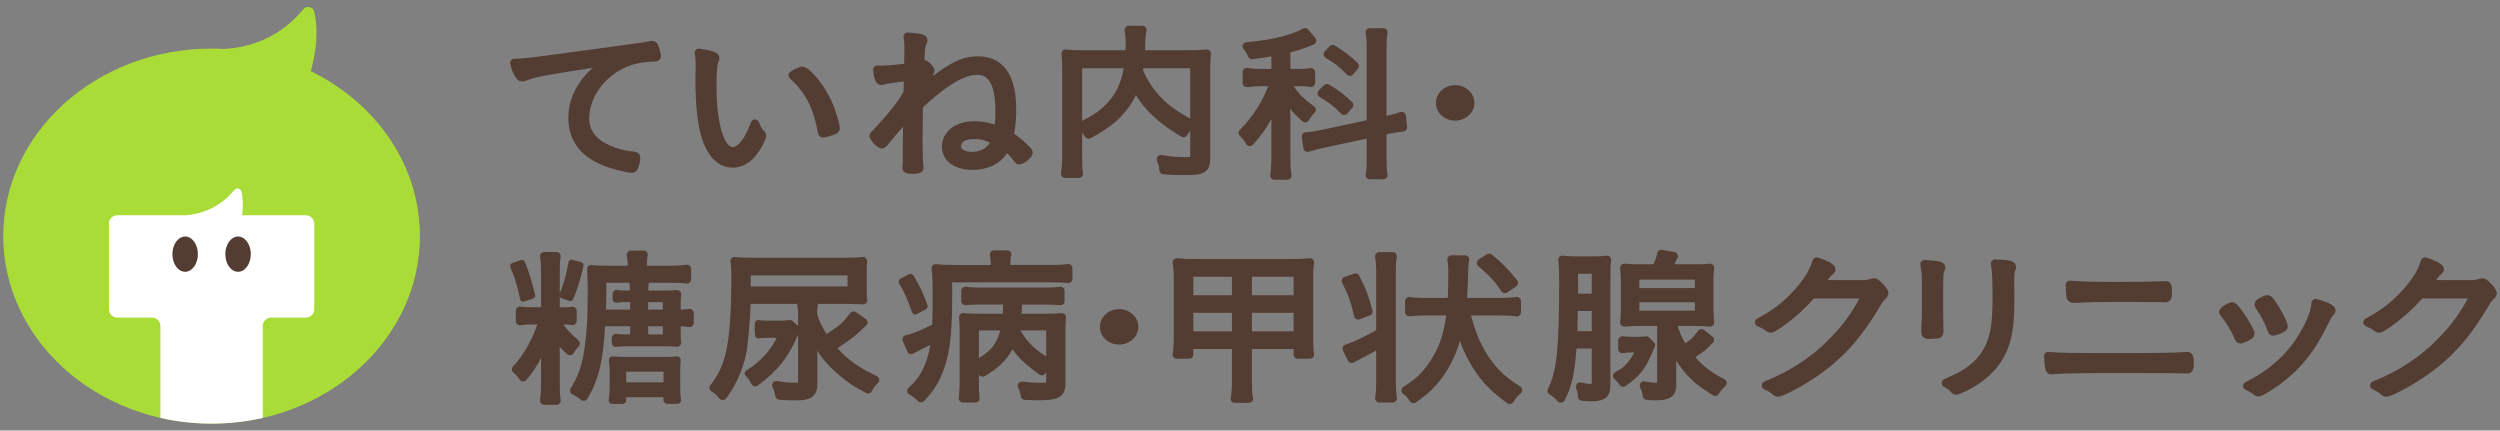 <?xml version="1.0" encoding="utf-8"?>
<!-- Generator: Adobe Illustrator 16.0.4, SVG Export Plug-In . SVG Version: 6.00 Build 0)  -->
<!DOCTYPE svg PUBLIC "-//W3C//DTD SVG 1.1//EN" "http://www.w3.org/Graphics/SVG/1.1/DTD/svg11.dtd">
<svg version="1.1" id="レイヤー_1" xmlns="http://www.w3.org/2000/svg" xmlns:xlink="http://www.w3.org/1999/xlink" x="0px"
	 y="0px" width="360px" height="62px" viewBox="0 0 360 62" enable-background="new 0 0 360 62" xml:space="preserve">
<rect x="0" y="0" width="360" height="62" fill="#808080" stroke="none"/>
<g>
	<g>
		<g>
			<g>
				<path fill="#533C32" d="M93.854,5.886c-0.076,0-0.195,0-0.323,0.038c-0.665,0.156-1.085,0.223-2.816,0.441l-10.407,1.42
					c-4.409,0.596-4.896,0.639-6.265,0.688c-0.182,0.006-0.35,0.092-0.463,0.235c-0.11,0.144-0.148,0.329-0.107,0.508
					c0.171,0.729,0.402,1.319,0.745,1.876c0.215,0.335,0.457,0.631,1.009,0.631c0.213,0,0.436-0.052,0.681-0.165
					c1.038-0.432,2.241-0.68,9.477-1.802c-0.352,0.295-0.674,0.608-1.024,0.982c-1.675,1.891-2.52,3.98-2.52,6.213
					c0,3.505,1.974,5.92,5.872,7.188c0.917,0.299,2.674,0.744,3.244,0.744c0.406,0,0.705-0.191,0.899-0.598
					c0.187-0.415,0.341-1.141,0.341-1.573c0-0.372-0.208-0.79-0.812-0.868c-1.151-0.112-1.77-0.242-2.763-0.586
					c-2.54-0.87-3.777-2.259-3.777-4.238c0-2.822,2.026-5.777,4.935-7.185c1.238-0.612,2.666-0.933,4.236-0.959
					c0.376,0,1.159,0,1.159-0.844c0-0.352-0.292-1.319-0.47-1.69C94.504,6.047,94.203,5.886,93.854,5.886z"/>
				<g>
					<path fill="#533C32" d="M109.277,17.593c-0.087-0.239-0.313-0.397-0.57-0.397h-0.004c-0.257,0.004-0.484,0.167-0.568,0.405
						c-0.862,2.473-1.937,3.58-2.613,3.58c-1.136,0-2.347-3.07-2.347-8.759c0-1.926,0.099-3.132,0.282-3.555
						c0.094-0.194,0.141-0.29,0.141-0.478c0-0.89-1.032-1.098-2.858-1.381c-0.192-0.037-0.397,0.033-0.535,0.179
						c-0.136,0.144-0.196,0.345-0.157,0.541c0.093,0.445,0.124,0.832,0.124,1.542v0.57c-0.025,0.815-0.025,1.485-0.025,1.987
						c0,3.307,0.325,6.176,0.92,8.084c1.141,3.504,3.052,4.233,4.457,4.233c1.674,0,3.194-1.131,4.283-3.206
						c0.361-0.733,0.513-1.088,0.513-1.403c0-0.323-0.152-0.517-0.347-0.723C109.715,18.561,109.492,18.177,109.277,17.593z"/>
					<path fill="#533C32" d="M118.867,12.934c-0.658-1.093-2.347-3.348-3.335-3.348c-0.547,0-1.688,0.729-1.698,0.739
						c-0.158,0.098-0.258,0.266-0.276,0.451c-0.019,0.186,0.049,0.372,0.185,0.497c2.338,2.22,3.356,4.196,4.044,7.872
						c0.11,0.489,0.47,0.662,0.777,0.662c0.346,0,1.375-0.33,1.668-0.454c0.177-0.077,0.704-0.314,0.704-0.909
						c0-0.082,0-0.336-0.287-1.322C120.218,15.518,119.667,14.221,118.867,12.934z"/>
				</g>
				<path fill="#533C32" d="M148.225,21.12c-0.026-0.021-0.049-0.034-0.071-0.054c-0.036-0.035-0.09-0.094-0.198-0.204
					c-0.668-0.673-1.236-1.144-1.923-1.598c0.223-1.3,0.308-2.318,0.308-3.526c0-6.301-3.009-7.625-5.535-7.625
					c-1.869,0-3.382,0.607-5.774,2.318c-0.162,0.112-0.329,0.233-0.493,0.362c-0.293,0.229-0.22-0.018-0.137-0.11
					c0.09-0.112,0.158-0.23,0.147-0.358c0.103-0.455-0.225-0.802-0.589-1.185c-0.255-0.249-0.483-0.446-0.842-0.494
					c0.077-1.861,0.1-1.915,0.329-2.385c0.065-0.149,0.117-0.276,0.117-0.456c0-0.328-0.208-0.724-0.771-0.854
					c-0.542-0.134-1.149-0.22-2.038-0.278c-0.184-0.002-0.369,0.062-0.493,0.204c-0.124,0.14-0.178,0.327-0.143,0.512
					c0.103,0.574,0.121,1.167,0.121,1.887l-0.041,1.901c-1.639,0.204-2.456,0.266-3.409,0.266h-0.449
					c-0.173,0-0.335,0.068-0.45,0.198c-0.117,0.124-0.172,0.296-0.154,0.466c0.072,0.748,0.206,2.139,1.182,2.139
					c0.128,0,0.358-0.035,0.517-0.096c0.376-0.112,0.524-0.156,2.708-0.419l-0.033,1.514c-0.715,1.209-1.739,2.573-2.827,3.771
					c-0.995,1.113-0.995,1.113-1.281,1.42c-0.131,0.158-0.263,0.303-0.301,0.336c-0.198,0.157-0.498,0.394-0.498,0.812
					c0,0.586,1.17,1.791,1.744,1.791c0.44,0,0.756-0.337,0.994-0.649c0.872-1.066,1.462-1.772,2.1-2.485
					c-0.012,1.49-0.015,1.783-0.041,3.146c0,1.431,0,2.293-0.043,2.55c-0.004,0.037-0.008,0.188-0.008,0.224
					c0,0.867,1.015,0.867,1.399,0.867c0.57,0,1.637,0,1.637-0.867c0-0.04-0.011-0.187-0.017-0.224
					c-0.053-0.27-0.119-2.19-0.119-4.259c0-0.195,0.01-0.622,0.019-1.274l0.029-2.944c0.94-0.888,1.995-1.785,3.073-2.589
					c2.025-1.465,3.447-2.093,4.758-2.093c0.643,0,2.605,0,2.605,5.128c0,0.823-0.023,1.489-0.081,2.043
					c-1.031-0.35-1.92-0.49-2.973-0.49c-2.732,0-4.638,1.509-4.638,3.669c0,2.024,1.74,3.33,4.426,3.33c1.844,0,3.37-0.6,4.418-1.73
					c0.217-0.226,0.37-0.43,0.515-0.674c0.316,0.289,0.566,0.559,0.799,0.858c0.447,0.589,0.579,0.765,1.013,0.765
					c0.564,0,1.898-0.991,1.898-1.675C148.711,21.597,148.474,21.345,148.225,21.12z M140.281,20.023
					c0.855,0,1.527,0.146,2.257,0.515c-0.062,0.103-0.131,0.202-0.185,0.272c-0.521,0.691-1.343,1.056-2.388,1.056
					c-0.73,0-1.578-0.21-1.578-0.789C138.386,20.128,139.71,20.023,140.281,20.023z"/>
				<path fill="#533C32" d="M173.704,7.126c-0.884,0.094-1.559,0.11-2.49,0.11h-6.323c0.002-0.152,0.009-0.332,0.013-0.562
					l0.016-0.706c0.026-0.733,0.07-1.049,0.169-1.53c0.041-0.182-0.003-0.369-0.121-0.511c-0.115-0.142-0.288-0.221-0.471-0.221
					h-1.951c-0.182,0-0.354,0.079-0.469,0.219c-0.118,0.138-0.16,0.324-0.127,0.504c0.1,0.518,0.148,1,0.148,1.52
					c0,0.649,0,0.861-0.021,1.288h-6.118c-0.876,0-1.589-0.017-2.435-0.11c-0.2-0.024-0.373,0.042-0.5,0.173
					c-0.133,0.132-0.194,0.32-0.172,0.506c0.072,0.569,0.101,1.106,0.101,1.983v12.688c0,1.007-0.049,1.714-0.173,2.434
					c-0.035,0.175,0.017,0.354,0.132,0.493c0.117,0.14,0.288,0.217,0.463,0.217h1.979c0.175,0,0.351-0.077,0.463-0.219
					c0.118-0.142,0.166-0.325,0.133-0.5c-0.092-0.491-0.122-1.096-0.122-2.405v-3.336c0.175,0.175,0.31,0.343,0.435,0.539
					c0.174,0.271,0.528,0.361,0.803,0.202c2.757-1.516,4.188-2.688,5.471-4.464c0.419-0.576,0.748-1.133,1.025-1.742
					c1.37,2.249,3.529,4.218,6.555,5.986c0.145,0.082,0.305,0.105,0.463,0.062c0.156-0.044,0.289-0.144,0.37-0.282
					c0.138-0.239,0.279-0.447,0.446-0.642l-0.004,3.777c-0.124,0.014-0.35,0.029-0.755,0.029c-1.142,0-2.172-0.091-3.351-0.299
					c-0.211-0.035-0.432,0.044-0.572,0.211c-0.143,0.175-0.18,0.402-0.099,0.607c0.222,0.571,0.283,0.798,0.33,1.392
					c0.023,0.299,0.262,0.534,0.561,0.561c1.238,0.101,1.989,0.119,2.944,0.119c2.369,0,3.824-0.111,3.824-2.315V9.741
					c0-0.87,0.025-1.36,0.099-1.937c0.025-0.186-0.038-0.369-0.168-0.506C174.076,7.168,173.891,7.103,173.704,7.126z
					 M171.397,9.827v7.244c-1.91-1.012-3.323-2.054-4.418-3.251c-1.066-1.199-1.778-2.312-2.377-3.688
					c0.02-0.109,0.039-0.194,0.051-0.305H171.397z M155.829,9.827h5.982c-0.362,2.091-1.037,3.538-2.248,4.892
					c-0.963,1.069-1.875,1.735-3.734,2.688V9.827z"/>
				<g>
					<path fill="#533C32" d="M202.156,16.197c-0.162-0.103-0.357-0.117-0.531-0.056c-0.545,0.208-1.115,0.357-1.973,0.548V7.038
						c0-0.949,0.041-1.565,0.15-2.279c0.027-0.172-0.023-0.35-0.135-0.488c-0.117-0.134-0.289-0.211-0.467-0.211h-1.949
						c-0.184,0-0.355,0.084-0.469,0.226c-0.117,0.139-0.164,0.327-0.125,0.504c0.111,0.564,0.146,1.031,0.146,2.273v10.249
						l-6.482,1.391c-0.941,0.203-1.732,0.323-2.287,0.344c-0.176,0.007-0.338,0.087-0.445,0.219
						c-0.113,0.133-0.16,0.308-0.135,0.479l0.238,1.61c0.025,0.177,0.129,0.336,0.279,0.429c0.156,0.092,0.338,0.115,0.51,0.062
						c0.523-0.173,1.301-0.375,2.309-0.6l6.014-1.29v2.737c0,1.339-0.035,1.872-0.145,2.379c-0.045,0.179,0.004,0.369,0.119,0.51
						c0.117,0.143,0.289,0.229,0.473,0.229h1.949c0.18,0,0.35-0.08,0.467-0.217c0.115-0.133,0.164-0.316,0.133-0.495
						c-0.102-0.591-0.148-1.342-0.148-2.362v-3.393l0.105-0.022c0.904-0.203,1.596-0.32,2.324-0.391
						c0.16-0.016,0.309-0.093,0.408-0.22c0.107-0.129,0.156-0.289,0.135-0.451l-0.184-1.615
						C202.422,16.458,202.314,16.294,202.156,16.197z"/>
					<g>
						<path fill="#533C32" d="M191.393,12.181c-0.24-0.146-0.564-0.108-0.766,0.093l-0.721,0.73
							c-0.131,0.135-0.199,0.33-0.174,0.516c0.025,0.188,0.137,0.358,0.303,0.455c1.406,0.821,2.012,1.291,3.086,2.389
							c0.111,0.116,0.273,0.186,0.441,0.186h0.018h0.002c0.176-0.01,0.34-0.087,0.449-0.217l0.688-0.799
							c0.213-0.241,0.199-0.617-0.035-0.846C193.617,13.646,192.945,13.133,191.393,12.181z"/>
						<path fill="#533C32" d="M195.5,9.08c-0.953-0.957-1.842-1.641-3.275-2.521c-0.238-0.147-0.568-0.104-0.766,0.102l-0.684,0.729
							c-0.131,0.138-0.188,0.322-0.162,0.508s0.133,0.346,0.297,0.438c1.305,0.763,2.064,1.365,3.016,2.394
							c0.115,0.126,0.279,0.199,0.453,0.199h0.008h0.004c0.174-0.005,0.34-0.083,0.451-0.216l0.689-0.809
							C195.738,9.659,195.723,9.303,195.5,9.08z"/>
					</g>
					<path fill="#533C32" d="M187.543,17.473c0.137,0.12,0.32,0.175,0.5,0.15c0.178-0.03,0.338-0.134,0.432-0.292
						c0.35-0.579,0.479-0.756,0.83-1.119c0.127-0.125,0.191-0.308,0.176-0.48c-0.021-0.181-0.111-0.341-0.26-0.443
						c-1.385-0.954-2.254-1.795-2.928-2.875h0.682c0.65,0,1.18,0.018,1.686,0.108c0.174,0.035,0.359-0.013,0.496-0.133
						c0.135-0.114,0.221-0.285,0.221-0.462v-1.521c0-0.18-0.086-0.349-0.221-0.466c-0.137-0.114-0.322-0.163-0.496-0.13
						c-0.467,0.082-0.846,0.108-1.686,0.108h-1.154V7.535c1.178-0.295,1.922-0.549,3.33-1.117c0.186-0.075,0.316-0.226,0.367-0.416
						c0.049-0.189,0-0.387-0.123-0.54l-1.002-1.206c-0.193-0.238-0.535-0.287-0.793-0.126c-0.213,0.136-0.562,0.328-1.051,0.49
						c-1.994,0.761-3.906,1.158-7.063,1.46c-0.222,0.021-0.414,0.159-0.501,0.362c-0.085,0.205-0.056,0.442,0.083,0.617
						c0.362,0.46,0.447,0.609,0.658,1.1c0.109,0.247,0.37,0.378,0.634,0.359c1.194-0.153,1.825-0.242,2.719-0.401v1.801h-1.24
						c-0.94,0-1.535-0.022-2.189-0.133c-0.17-0.029-0.356,0.016-0.496,0.133c-0.138,0.117-0.214,0.285-0.214,0.466v1.563
						c0,0.177,0.071,0.347,0.21,0.462c0.132,0.112,0.305,0.161,0.482,0.142c0.646-0.095,1.33-0.138,2.15-0.138h0.836
						c-0.836,2.239-2.378,4.632-4.077,6.283c-0.118,0.111-0.184,0.27-0.184,0.432c0,0.161,0.066,0.318,0.179,0.434
						c0.44,0.442,0.591,0.64,0.906,1.179c0.096,0.169,0.267,0.281,0.459,0.302c0.181,0.018,0.384-0.052,0.512-0.195
						c1.104-1.2,1.964-2.398,2.665-3.716c0,0.079,0,0.151,0,0.221v5.266c0,0.972-0.049,1.771-0.158,2.577
						c-0.021,0.172,0.029,0.348,0.146,0.479c0.115,0.133,0.283,0.209,0.457,0.209h1.846c0.178,0,0.346-0.08,0.463-0.217
						c0.115-0.133,0.164-0.313,0.139-0.491c-0.129-0.785-0.15-1.427-0.15-2.557v-5.715l-0.045-1.238
						C186.227,16.232,186.768,16.773,187.543,17.473z"/>
				</g>
			</g>
			<path fill="#533C32" d="M209.541,12.265c-1.527,0-2.764,1.143-2.764,2.551s1.236,2.554,2.764,2.554
				c1.529,0,2.77-1.146,2.77-2.554S211.07,12.265,209.541,12.265z"/>
		</g>
		<g>
			<path fill="#533C32" d="M161.153,44.514c-1.524,0-2.767,1.143-2.767,2.551s1.243,2.553,2.767,2.553
				c1.526,0,2.768-1.145,2.768-2.553S162.679,44.514,161.153,44.514z"/>
			<g>
				<path fill="#533C32" d="M269.844,40.078c-0.166,0-0.416,0.034-0.576,0.107c-0.291,0.104-0.52,0.155-1.35,0.155
					c-2.125,0-3.713,0-4.729-0.009c0.377-0.53,0.441-0.585,0.645-0.752c0.166-0.129,0.475-0.368,0.475-0.793
					c0-0.457-0.307-0.985-2.533-1.69c-0.156-0.054-0.322-0.037-0.465,0.042c-0.143,0.074-0.252,0.204-0.301,0.36
					c-0.359,1.188-0.867,2.107-1.863,3.376c-1.725,2.152-3.498,3.606-6.111,5.014c-0.205,0.109-0.334,0.33-0.32,0.564
					c0.012,0.237,0.154,0.444,0.373,0.531c0.584,0.241,0.928,0.428,1.221,0.67c0.18,0.129,0.383,0.256,0.699,0.256
					c0.275,0,0.604-0.092,2.268-1.311c1.535-1.164,2.885-2.417,3.914-3.621h6.561c-0.854,1.685-2.146,3.518-3.576,5.053
					c-2.828,3.081-6.039,5.282-10.104,6.91c-0.227,0.09-0.379,0.311-0.381,0.557c-0.006,0.246,0.143,0.469,0.365,0.566
					c0.584,0.252,0.881,0.434,1.229,0.771c0.223,0.199,0.477,0.296,0.752,0.296c0.688,0,3.203-1.413,4.244-2.061
					c4.562-2.822,7.533-5.972,10.588-11.229c0.207-0.35,0.332-0.502,0.566-0.734c0.26-0.231,0.49-0.479,0.49-0.927
					c0-0.364-0.328-0.864-0.961-1.469C270.6,40.341,270.309,40.078,269.844,40.078z"/>
				<g>
					<path fill="#533C32" d="M287.322,37.354c-0.188,0.004-0.359,0.069-0.475,0.204c-0.125,0.136-0.178,0.319-0.15,0.499
						c0.158,0.968,0.23,2.346,0.23,4.34c0,2.267-0.057,3.205-0.176,4.24c-0.322,2.684-1.365,4.612-3.273,6.066
						c-0.898,0.689-1.682,1.113-3.506,1.887c-0.217,0.096-0.361,0.305-0.369,0.539c-0.01,0.24,0.125,0.457,0.334,0.566
						c0.395,0.198,0.611,0.351,0.818,0.57c0.344,0.385,0.498,0.561,0.957,0.561c0.217,0,0.465-0.074,1.455-0.541
						c2.805-1.371,4.82-3.373,5.828-5.781c0.822-1.953,1.072-3.744,1.072-7.66v-1.197c-0.023-0.455-0.023-0.801-0.023-1.031
						c0-1.088,0.068-1.468,0.105-1.557c0.129-0.231,0.154-0.378,0.154-0.553C290.305,37.461,289.182,37.42,287.322,37.354z"/>
					<path fill="#533C32" d="M279.869,47.707c0-0.112,0-0.305-0.027-0.477l-0.006-0.645c-0.01-0.53-0.018-1.25-0.018-1.704v-3.863
						c0-0.976,0.025-1.682,0.131-1.909c0.092-0.168,0.182-0.35,0.182-0.582c0-0.92-1.18-0.984-2.969-1.079
						c-0.182-0.007-0.367,0.066-0.494,0.207c-0.121,0.143-0.172,0.331-0.137,0.517c0.176,0.899,0.229,1.572,0.229,2.988v3.676
						c0,0.44-0.027,1.307-0.078,2.122c-0.029,0.472-0.025,0.646-0.025,0.769c0,0.437,0.098,1.023,1,1.084h0.26
						c0.02,0,0.035,0,0.053,0c0.295-0.025,0.6-0.048,0.947-0.05C279.521,48.711,279.869,48.328,279.869,47.707z"/>
				</g>
				<g>
					<path fill="#533C32" d="M298.566,43.617h0.133c0.021,0,0.123-0.003,0.141-0.009c0.135-0.012,0.406,0.006,0.943-0.038
						c1.516-0.068,2.664-0.093,6.082-0.093c1.863,0,2.475,0,4.271,0.024h0.736c0.145,0,0.264,0.003,0.355,0.013l0.568,0.008
						c0.977,0,0.977-0.924,0.977-1.532c0-0.601,0-1.51-0.924-1.51c-0.211,0.023-0.184,0-0.432,0.024
						c-0.732,0.048-3.477,0.095-6.396,0.095c-3.646,0-5.324-0.047-6.9-0.188c-0.166-0.012-0.338,0.045-0.467,0.156
						c-0.123,0.115-0.195,0.277-0.195,0.45c0,0.742,0.055,1.46,0.158,1.917C297.76,43.369,298.1,43.617,298.566,43.617z"/>
					<path fill="#533C32" d="M314.957,50.681c-0.209,0.013-0.201,0-0.584,0.025c-0.885,0.081-4.094,0.138-8.375,0.138
						c-7.816,0-9.154-0.021-10.992-0.163c-0.18-0.015-0.346,0.047-0.471,0.167c-0.125,0.121-0.191,0.289-0.184,0.467
						c0.072,1.619,0.119,2.592,1.082,2.592c0.131,0,0.232-0.006,0.326-0.028c1.188-0.11,3.947-0.159,9.475-0.159
						c5.783,0,8.57,0.027,9.199,0.044c0.219,0.024,0.377,0.024,0.473,0.024c1.002,0,1.002-0.846,1.002-1.529
						C315.908,51.742,315.908,50.681,314.957,50.681z"/>
				</g>
				<g>
					<path fill="#533C32" d="M326.412,47.316c0.211,0.594,0.359,1.02,0.943,1.02c0.252,0,0.619-0.127,0.895-0.237
						c0.664-0.288,1.186-0.513,1.186-1.13c0-0.602-1.008-2.423-1.551-3.227c-0.49-0.751-0.818-1.242-1.402-1.242
						c-0.438,0-1.129,0.414-1.484,0.674c-0.225,0.2-0.334,0.432-0.334,0.69c0,0.176,0.066,0.337,0.197,0.6
						C325.516,45.342,326.035,46.306,326.412,47.316z"/>
					<path fill="#533C32" d="M333.633,43.064c-0.174-0.047-0.359-0.017-0.508,0.082c-0.148,0.1-0.246,0.264-0.266,0.441
						c-0.123,1.209-0.545,2.352-1.451,3.965c-1.779,3.221-4.416,5.666-8.068,7.479c-0.213,0.106-0.346,0.328-0.338,0.563
						c0.008,0.239,0.152,0.451,0.375,0.542c0.33,0.139,0.658,0.322,0.918,0.514c0.361,0.281,0.566,0.436,0.926,0.436
						c0.244,0,0.523-0.112,1.156-0.467c2.236-1.348,3.959-2.783,5.416-4.512c1.408-1.656,2.244-2.994,3.592-5.732
						c0.27-0.578,0.375-0.733,0.488-0.85c0.217-0.221,0.441-0.449,0.441-0.81C336.314,44.054,335.637,43.635,333.633,43.064z"/>
					<path fill="#533C32" d="M324.639,48.015c0-0.085-0.002-0.188-0.062-0.404c-0.053-0.149-0.512-0.978-0.666-1.23
						c-0.258-0.493-0.572-0.977-1.051-1.622c-0.668-0.902-0.961-1.239-1.436-1.239c-0.418,0-1.873,0.674-1.873,1.388
						c0,0.295,0.178,0.497,0.266,0.598c0.768,0.944,1.627,2.391,1.949,3.264c0.135,0.422,0.469,0.686,0.873,0.686
						c0.35,0,0.955-0.299,1.291-0.48C324.23,48.807,324.639,48.576,324.639,48.015z"/>
				</g>
				<path fill="#533C32" d="M358.57,40.712c-0.361-0.371-0.654-0.634-1.123-0.634c-0.162,0-0.418,0.034-0.574,0.107
					c-0.287,0.104-0.518,0.155-1.35,0.155c-2.121,0-3.709,0-4.729-0.009c0.379-0.53,0.445-0.585,0.646-0.752
					c0.166-0.129,0.475-0.368,0.475-0.793c0-0.457-0.307-0.985-2.531-1.69c-0.154-0.054-0.324-0.037-0.469,0.042
					c-0.143,0.074-0.254,0.204-0.297,0.36c-0.361,1.19-0.867,2.107-1.869,3.376c-1.725,2.155-3.49,3.606-6.113,5.014
					c-0.205,0.109-0.332,0.33-0.318,0.564c0.012,0.237,0.16,0.444,0.377,0.531c0.58,0.241,0.928,0.428,1.219,0.67
					c0.182,0.129,0.385,0.256,0.699,0.256c0.279,0,0.604-0.092,2.266-1.311c1.537-1.164,2.887-2.417,3.918-3.621h6.559
					c-0.854,1.685-2.146,3.518-3.574,5.053c-2.824,3.081-6.041,5.282-10.105,6.91c-0.229,0.09-0.379,0.311-0.381,0.557
					c-0.004,0.246,0.143,0.469,0.365,0.566c0.582,0.252,0.879,0.434,1.229,0.771c0.221,0.199,0.475,0.296,0.75,0.296
					c0.688,0,3.207-1.413,4.25-2.061c4.557-2.819,7.529-5.972,10.586-11.229c0.207-0.35,0.33-0.502,0.564-0.734
					c0.264-0.231,0.492-0.479,0.492-0.927C359.531,41.816,359.201,41.318,358.57,40.712z"/>
			</g>
			<g>
				<path fill="#533C32" d="M107.581,53.279c-0.18,0.111-0.314,0.248-0.359,0.448c0,0.199,0.023,0.267,0.223,0.465
					c0.448,0.45,0.533,0.771,0.827,1.188c0.189,0.268,0.57,0.351,0.831,0.154c2.742-2.031,4.287-3.908,5.594-6.832
					c0.113-0.252,0.176-0.405,0.229-0.522v6.851c0,0.025,0,0.047,0,0.064c-0.062,0.008-0.157,0.017-0.313,0.017
					c-0.873,0-1.482-0.044-2.727-0.237c-0.218-0.038-0.446,0.058-0.579,0.237c-0.138,0.181-0.161,0.423-0.06,0.628
					c0.229,0.469,0.295,0.693,0.395,1.303c0.044,0.273,0.265,0.482,0.541,0.508c0.882,0.09,1.69,0.104,2.508,0.104
					c1.807,0,3.006-0.404,3.006-2.387v-4.549c0-0.057,0-0.121,0-0.199c0.7,1.115,1.521,2.057,2.617,3.041
					c1.298,1.193,2.656,2.126,4.403,3.034c0.289,0.145,0.649,0.042,0.808-0.248c0.324-0.581,0.35-0.611,0.769-1.07l0.156-0.169
					c0.129-0.141,0.18-0.342,0.143-0.531c-0.039-0.189-0.164-0.35-0.346-0.428c-2.449-1.125-4.135-2.314-5.661-4.012
					c1.842-1.219,2.287-1.465,4.154-3.277c0.125-0.127,0.194-0.307,0.179-0.484c-0.015-0.182-0.107-0.345-0.258-0.448l-1.396-0.976
					c-0.271-0.186-0.635-0.127-0.834,0.135c-1.155,1.526-1.398,1.69-3.402,3.016c-0.738-1.152-1.08-1.891-1.357-2.875v-0.25
					c0-0.475,0.026-0.778,0.09-1.045c0.013-0.055,0.016-0.111,0.016-0.172h3.975c0.934,0,1.79,0.025,2.466,0.069
					c0.013,0,0.023,0,0.039,0c0.009,0.005,0.021,0,0.027,0c0.341,0,0.609-0.27,0.609-0.606c0-0.088-0.02-0.17-0.052-0.248
					c-0.03-0.311-0.03-0.67-0.03-1.435v-2.324c0-1.252,0-1.252,0.046-1.51c0.031-0.188-0.029-0.38-0.159-0.522
					c-0.135-0.136-0.325-0.211-0.515-0.182c-0.794,0.095-1.568,0.113-2.56,0.113h-12.757c-1.534,0-2.264-0.029-3.011-0.113
					c-0.187-0.029-0.379,0.046-0.512,0.188c-0.133,0.139-0.19,0.33-0.158,0.521c0.095,0.523,0.125,1.032,0.125,2.1
					c0,4.994-0.237,8.487-0.727,10.676c-0.479,2.123-1.057,3.379-2.282,4.98c-0.105,0.132-0.148,0.303-0.123,0.471
					c0.028,0.168,0.125,0.312,0.266,0.405c0.553,0.371,0.646,0.476,1.176,1.063c0.122,0.136,0.327,0.197,0.482,0.2
					c0.181-0.007,0.35-0.099,0.458-0.243c0.606-0.815,1.116-1.637,1.541-2.51l0.379-0.847c1.1-2.68,1.117-4.043,1.28-5.462
					l0.213-2.419c0.049-0.739,0.086-1.526,0.113-2.366h6.709c-0.002,0.047,0.002,0.096,0.011,0.145
					c0.075,0.405,0.119,0.942,0.119,1.432v1.598l-0.776-0.698c-0.112-0.105-0.259-0.158-0.404-0.158
					c-0.038,0-0.079,0.003-0.117,0.011c-0.325,0.064-0.694,0.084-1.465,0.084h-1.636c-0.833,0-0.759-0.025-1.225-0.09
					c-0.105-0.012-0.215,0-0.312,0.044c0,0-0.111,0.029-0.224,0.21c-0.071,0.087-0.071,0.466-0.071,0.466s-0.07,1.093,0.067,1.561
					c0.03,0.11,0.025,0.448,0.65,0.341c0.445-0.066,0.392-0.059,1.065-0.059h1.357c-0.502,1.174-1.954,3.162-3.99,4.471
					C107.844,53.115,107.757,53.169,107.581,53.279z M108.105,41.24v-1.582h13.937v1.582H108.105z"/>
				<g>
					<path fill="#533C32" d="M90.172,55.053v-1.531h5.372v1.531H90.172z M95.44,46.984v1.17h-2.103v-1.17H95.44z M88.295,43.358
						c0.109,0.139,0.047,0.057,0.077,0.077c0.125,0.121,0.307,0.179,0.459,0.161c0.567-0.046,0.346-0.092,0.936-0.092h0.981v1.081
						h-3.48c0.009-0.27,0.013-0.522,0.02-0.783l0.025-2.296c0.002-0.049,0.002-0.1,0.002-0.149l0.002-0.646h3.305
						c0,0.015,0.005,0.026,0.007,0.04c0.047,0.21,0.07,0.814,0.09,1.086H89.82c-0.825,0-0.461-0.021-0.955-0.088
						c-0.175-0.031-0.351,0.029-0.482,0.145c-0.022,0.018-0.041,0.039-0.059,0.061c0,0-0.076,0.107-0.1,0.401
						c-0.021,0.289,0,0.054,0,0.166C88.225,42.975,88.192,43.217,88.295,43.358z M93.337,44.586v-1.081h2.103v1.081H93.337z
						 M86.869,50.117c0.062-0.522,0.115-1.076,0.165-1.666l0.021-0.262c0.027-0.388,0.053-0.787,0.081-1.205h3.612v1.17h-0.702
						c-0.773,0-0.784-0.02-1.25-0.086c-0.175-0.027-0.349,0.027-0.487,0.141c-0.092,0.083-0.156,0.186-0.186,0.303l-0.023,0.264
						v0.574c0,0.174,0.073,0.34,0.207,0.456c0.133,0.114,0.299,0.161,0.483,0.146c0.48-0.062,0.579-0.092,1.228-0.092h5.659
						c0.694,0,1.179,0.027,1.772,0.071c0.182,0.016,0.376-0.06,0.502-0.205c0.13-0.14,0.18-0.337,0.141-0.522
						c-0.066-0.32-0.066-0.285-0.066-0.854v-1.36c0.505,0.014,0.797,0.042,1.155,0.108c0.18,0.03,0.358-0.018,0.5-0.134
						c0.133-0.116,0.218-0.285,0.218-0.467v-1.424c0-0.183-0.085-0.354-0.226-0.471c-0.141-0.112-0.322-0.164-0.502-0.125
						c-0.318,0.065-0.561,0.092-1.145,0.104v-1.023c0-0.503,0-0.656,0.073-1.083c0.027-0.183-0.03-0.371-0.156-0.509
						c-0.126-0.139-0.312-0.202-0.497-0.194c-0.567,0.046-1.078,0.067-1.874,0.067h-2.228c0.015-0.252,0.041-0.876,0.084-1.096
						c0.002-0.008,0.004-0.02,0.004-0.03h3.141c1.075,0,1.583,0.026,2.271,0.114c0.177,0.015,0.347-0.032,0.477-0.146
						c0.129-0.116,0.205-0.28,0.205-0.457V38.73c0-0.178-0.076-0.346-0.206-0.46c-0.135-0.116-0.307-0.167-0.485-0.144
						c-0.689,0.094-1.366,0.138-2.262,0.138h-3.422c0.003-0.575,0.026-1.044,0.115-1.442c0.041-0.182-0.004-0.369-0.118-0.515
						c-0.117-0.142-0.293-0.224-0.474-0.224h-1.82c-0.181,0-0.355,0.082-0.471,0.224c-0.115,0.144-0.161,0.329-0.122,0.509
						c0.089,0.428,0.137,0.89,0.143,1.448h-3.081c-0.955,0-1.529-0.026-2.118-0.093c-0.12-0.012-0.23,0.008-0.333,0.058
						c-0.087-0.018-0.325,0.168-0.314,0.44c0.043,1.338,0.077,2.857,0.077,2.857c0,0.035,0,0.069,0,0.109
						c0,0.863-0.008,1.674-0.026,2.44l-0.071,2.437c-0.041,0.688-0.109,1.502-0.169,2.105l-0.225,1.775
						c-0.379,2.391-1.004,4.064-1.964,5.512c-0.038,0.061-0.063,0.129-0.08,0.195c0,0,0,0.189,0.013,0.328
						c0.047,0.156,0.157,0.284,0.308,0.355c0.565,0.283,0.799,0.42,1.242,0.796c0.136,0.112,0.315,0.166,0.495,0.138
						c0.176-0.029,0.331-0.138,0.421-0.288c1.078-1.813,1.724-3.573,2.123-6.091L86.869,50.117z M87.79,53.11v2.73
						c0,0.589-0.043,1.082-0.138,1.71c-0.021,0.154,0.024,0.308,0.125,0.427c0.101,0.124,0.254,0.188,0.413,0.188h1.447
						c0.295,0,0.536-0.24,0.536-0.538v-0.427h5.372v0.405c0,0.3,0.24,0.538,0.538,0.538h1.45c0.161,0,0.312-0.07,0.418-0.193
						c0.102-0.125,0.143-0.287,0.111-0.443c-0.095-0.49-0.107-1.17-0.107-1.772v-2.52c0-0.581,0.021-0.942,0.064-1.302
						c0.021-0.164-0.034-0.332-0.151-0.448c-0.117-0.117-0.28-0.168-0.453-0.151c-0.464,0.059-0.855,0.08-1.565,0.08h-5.91
						c-0.733,0-1.191-0.025-1.64-0.08c-0.167-0.017-0.341,0.039-0.456,0.16c-0.105,0.047-0.144,0.198-0.153,0.393
						C87.68,52.24,87.79,52.782,87.79,53.11z"/>
					<g>
						<path fill="#533C32" d="M82.355,44.166l-0.282,0.039c-0.248,0.038-0.312,0.047-0.886,0.047h-0.581v-1.528
							c0.051,0.091,0.125,0.169,0.23,0.21l1.138,0.402c0.052,0.019,0.099,0.026,0.146,0.026c0.171,0,0.333-0.104,0.405-0.267
							c0.575-1.3,1.011-2.688,1.502-4.8c0.052-0.232-0.088-0.465-0.317-0.528l-1.3-0.363l-0.107-0.009
							c-0.089,0-0.171,0.022-0.243,0.069c-0.103,0.063-0.171,0.172-0.197,0.294c-0.366,1.984-0.668,3.055-1.257,4.499v-2.922
							c0-1.089,0.021-1.778,0.123-2.331c0.034-0.179-0.01-0.359-0.134-0.505c-0.116-0.138-0.282-0.213-0.466-0.213h-1.762
							c-0.176,0-0.346,0.072-0.463,0.211c-0.118,0.139-0.165,0.317-0.137,0.498c0.103,0.607,0.146,1.311,0.146,2.362v4.894h-0.971
							c-0.893,0-1.337-0.026-1.951-0.107c-0.167-0.037-0.386,0.029-0.499,0.136c-0.134,0.111-0.213,0.284-0.213,0.462v1.496
							c0,0.185,0.083,0.358,0.223,0.465c0.128,0.107,0.335,0.151,0.503,0.128c0.406-0.079,0.87-0.105,1.912-0.105h0.462
							c-0.791,2.315-2.108,4.593-3.503,6.031c-0.121,0.118-0.185,0.284-0.177,0.466c0.013,0.172,0.092,0.325,0.226,0.436
							c0.441,0.352,0.616,0.547,0.898,0.989c0.104,0.161,0.277,0.267,0.508,0.278c0.181-0.004,0.353-0.08,0.465-0.211
							c0.874-1.029,1.542-2.027,2.118-3.193v3.676c0,0.932-0.046,1.672-0.148,2.402c-0.026,0.174,0.025,0.349,0.144,0.488
							c0.112,0.133,0.282,0.206,0.458,0.206h1.762c0.179,0,0.345-0.073,0.461-0.206c0.117-0.137,0.168-0.311,0.143-0.484
							c-0.104-0.764-0.127-1.441-0.127-2.428v-4.317c0-0.22-0.005-0.542-0.018-0.917c0.133,0.166,0.816,0.786,1.027,1.021
							c0.115,0.126,0.286,0.192,0.509,0.194c0.195-0.016,0.371-0.126,0.469-0.298c0.271-0.464,0.4-0.637,0.729-0.972
							c0.118-0.127,0.179-0.288,0.171-0.455c-0.006-0.166-0.088-0.323-0.21-0.43c-0.783-0.674-1.739-1.612-2.164-2.276h0.094
							c0.554,0,0.621,0.011,0.848,0.048l0.379,0.047c0.146,0,0.29-0.056,0.392-0.147c0.134-0.112,0.215-0.284,0.215-0.46v-1.447
							c0-0.177-0.079-0.343-0.214-0.463C82.722,44.211,82.576,44.178,82.355,44.166z"/>
						<path fill="#533C32" d="M75.101,43.38c0.068,0.035,0.148,0.056,0.228,0.056c0.048,0,0.095-0.004,0.14-0.021l1.293-0.428
							c0.218-0.073,0.344-0.298,0.292-0.522c-0.442-1.877-0.712-2.767-1.47-4.754c-0.086-0.217-0.297-0.344-0.558-0.263
							l-1.257,0.425c-0.12,0.042-0.215,0.127-0.271,0.234c-0.051,0.113-0.054,0.247-0.006,0.359
							c0.767,1.878,1.023,2.798,1.399,4.615C74.916,43.207,74.994,43.315,75.101,43.38z"/>
					</g>
				</g>
				<g>
					<path fill="#533C32" d="M134.281,45.451c-0.01,0.443-0.025,0.868-0.047,1.302c-1.628,0.813-3.031,1.376-3.787,1.517
						c-0.185,0.032-0.343,0.148-0.426,0.312c-0.088,0.167-0.099,0.358-0.021,0.527l0.658,1.517c0.071,0.172,0.219,0.297,0.396,0.348
						c0.177,0.049,0.368,0.016,0.518-0.094c0.115-0.082,0.396-0.227,0.693-0.371c0.655-0.312,1.2-0.586,1.711-0.852
						c-0.223,1.386-0.635,2.684-1.186,3.734c-0.506,0.928-1.108,1.681-1.956,2.447c-0.149,0.129-0.22,0.324-0.198,0.521
						c0.023,0.193,0.141,0.363,0.312,0.463c0.615,0.34,0.706,0.419,1.235,0.942c0.112,0.11,0.269,0.175,0.428,0.175
						c0.197-0.021,0.322-0.068,0.437-0.184c1.157-1.195,1.874-2.238,2.465-3.596c1.23-2.807,1.606-5.584,1.606-11.885
						c0-0.387,0-0.947-0.013-1.619h13.925c1.127,0,1.976,0.016,2.715,0.111c0.183,0.018,0.347-0.033,0.477-0.146
						c0.136-0.116,0.208-0.285,0.208-0.457v-1.541c0-0.177-0.077-0.344-0.21-0.46c-0.133-0.114-0.299-0.167-0.483-0.14
						c-0.628,0.096-1.466,0.133-2.706,0.133h-5.556c0.007-0.699,0.035-1.006,0.134-1.34c0.049-0.18,0.01-0.373-0.104-0.529
						c-0.115-0.15-0.295-0.236-0.483-0.236h-1.871c-0.184,0-0.351,0.076-0.468,0.217c-0.117,0.135-0.162,0.321-0.132,0.503
						c0.083,0.439,0.113,0.767,0.121,1.386h-5.005c-1.143,0-1.976-0.018-2.859-0.116c-0.185-0.026-0.367,0.048-0.499,0.181
						c-0.133,0.138-0.19,0.324-0.162,0.51c0.119,0.863,0.149,1.071,0.149,5.189L134.281,45.451z"/>
					<path fill="#533C32" d="M152.615,41.291c-0.602,0.082-0.963,0.116-1.994,0.116H141.1c-1.203,0-1.336-0.025-1.991-0.116
						c-0.184-0.018-0.353,0.029-0.483,0.146c-0.13,0.115-0.207,0.285-0.207,0.457v1.446c0,0.174,0.073,0.335,0.197,0.452
						c0.128,0.111,0.3,0.166,0.467,0.153c0.731-0.067,0.961-0.091,2.017-0.091h3.35c-0.013,0.58-0.021,0.941-0.044,1.321h-3.078
						c-1.246,0-1.887-0.022-2.548-0.091c-0.181-0.025-0.361,0.045-0.486,0.172c-0.129,0.124-0.197,0.302-0.184,0.483
						c0.055,0.621,0.079,1.247,0.079,2.034v7.139c0,1.127-0.054,1.693-0.126,2.373c-0.021,0.175,0.034,0.345,0.149,0.473
						c0.116,0.132,0.282,0.205,0.455,0.205h1.79c0.175,0,0.341-0.076,0.459-0.205c0.115-0.135,0.166-0.307,0.143-0.48
						c-0.073-0.565-0.101-1.222-0.101-2.338v-1.033c0.021,0.027,0.039,0.052,0.06,0.082c0.185,0.254,0.535,0.328,0.805,0.166
						c1.943-1.154,3.138-2.298,3.969-3.86c0.912,1.286,2.034,2.327,3.879,3.644c0.273,0.19,0.651,0.133,0.846-0.139
						c0.051-0.068,0.095-0.133,0.138-0.188v1.372c0,0.047-0.005,0.08-0.002,0.1c-0.085,0.021-0.282,0.051-0.732,0.051
						c-0.723,0-1.756-0.07-2.694-0.186c-0.237-0.027-0.451,0.072-0.578,0.262c-0.129,0.191-0.139,0.438-0.028,0.638
						c0.23,0.41,0.312,0.759,0.378,1.216c0.042,0.287,0.279,0.504,0.569,0.517c0.91,0.049,1.396,0.049,2.086,0.049
						c2.139,0,3.768-0.168,3.768-2.313v-7.329c0-0.957,0.021-1.607,0.082-2.246c0.016-0.182-0.051-0.359-0.184-0.488
						c-0.128-0.128-0.304-0.19-0.492-0.167c-0.625,0.07-1.206,0.091-2.592,0.091h-3.131c0.027-0.358,0.047-0.763,0.062-1.321h3.455
						c1.053,0,1.286,0.023,2.016,0.091c0.168,0.013,0.338-0.042,0.463-0.153c0.128-0.117,0.2-0.278,0.2-0.452v-1.446
						c0-0.172-0.077-0.342-0.205-0.457C152.963,41.325,152.791,41.273,152.615,41.291z M150.655,51.344
						c-1.828-1.195-2.637-2.023-3.738-3.769h3.738V51.344z M140.958,47.575h3.083c-0.488,1.856-1.311,2.933-3.083,3.995V47.575z"/>
					<path fill="#533C32" d="M131.559,39.693c-0.135-0.228-0.457-0.312-0.669-0.194l-1.21,0.618
						c-0.123,0.059-0.223,0.172-0.259,0.301c-0.041,0.135-0.021,0.279,0.049,0.406c0.904,1.532,1.19,2.215,1.858,4.131
						c0.049,0.143,0.158,0.25,0.29,0.303c0.036,0.012,0.15,0.033,0.187,0.033c0.087,0,0.174-0.021,0.243-0.061l1.265-0.685
						c0.224-0.122,0.32-0.38,0.234-0.618C132.884,42.07,132.622,41.515,131.559,39.693z"/>
				</g>
			</g>
			<g>
				<path fill="#533C32" d="M189.227,37.88c0.025-0.183-0.035-0.372-0.164-0.505c-0.127-0.136-0.314-0.217-0.498-0.186
					c-0.893,0.09-1.482,0.115-2.863,0.115h-13.466c-1.25,0-1.777-0.025-2.705-0.115c-0.184-0.021-0.369,0.051-0.501,0.186
					c-0.131,0.133-0.187,0.322-0.164,0.505c0.107,0.698,0.155,1.187,0.155,2.072v8.985c0,0.701-0.048,1.346-0.153,2.016
					c-0.025,0.18,0.023,0.357,0.141,0.49c0.116,0.135,0.282,0.211,0.462,0.211h1.764c0.336,0,0.606-0.271,0.606-0.607v-0.791h5.558
					v4.562c0,1.201-0.046,1.699-0.177,2.484c-0.028,0.176,0.021,0.357,0.134,0.491c0.118,0.137,0.285,0.216,0.468,0.216h2.002
					c0.013,0.005,0.021,0,0.028,0c0.335,0,0.607-0.271,0.607-0.606c0-0.102-0.023-0.196-0.067-0.28
					c-0.094-0.575-0.119-1.091-0.119-2.305v-4.562h6.002v0.791c0,0.336,0.275,0.607,0.611,0.607h1.734
					c0.182,0,0.35-0.076,0.471-0.215c0.111-0.138,0.162-0.32,0.129-0.497c-0.107-0.61-0.121-1.378-0.121-1.979v-9.06
					C189.102,38.994,189.133,38.54,189.227,37.88z M177.398,45.04v2.674h-5.558V45.04H177.398z M171.84,42.522v-2.676h5.558v2.676
					H171.84z M186.277,45.04v2.674h-6.002V45.04H186.277z M180.275,42.522v-2.676h6.002v2.676H180.275z"/>
				<g>
					<path fill="#533C32" d="M197.637,44.787c-0.002-0.024-0.01-0.053-0.014-0.084c-0.545-2.053-0.9-3.065-1.895-5.005
						c-0.141-0.271-0.453-0.394-0.742-0.298l-1.367,0.474c-0.164,0.057-0.299,0.183-0.363,0.347c-0.066,0.159-0.062,0.344,0.02,0.5
						c0.928,1.867,1.312,2.947,1.711,4.81c0.039,0.175,0.148,0.323,0.307,0.409c0.156,0.087,0.344,0.1,0.502,0.033l1.453-0.544
						c0.219-0.085,0.367-0.278,0.389-0.502V44.787z M200.998,55.09V38.907c0-0.769,0.02-1.245,0.143-1.872
						c0.041-0.179-0.01-0.361-0.123-0.502c-0.115-0.142-0.287-0.226-0.469-0.226h-1.926c-0.176,0-0.348,0.078-0.463,0.212
						c-0.113,0.139-0.164,0.316-0.137,0.493c0.107,0.685,0.148,1.213,0.148,1.895v8.639c-1.633,0.932-3.555,1.836-4.396,2.063
						c-0.176,0.047-0.32,0.167-0.396,0.332c-0.076,0.166-0.072,0.354,0.008,0.518l0.711,1.471c0.074,0.154,0.213,0.27,0.375,0.316
						c0.166,0.05,0.338,0.027,0.482-0.06c0.312-0.185,0.904-0.488,1.789-0.933c0.469-0.241,0.955-0.512,1.428-0.788v4.781
						c0,0.745-0.045,1.39-0.148,2.011c-0.027,0.176,0.021,0.357,0.135,0.489c0.117,0.138,0.287,0.218,0.465,0.218h1.926
						c0.184,0,0.357-0.085,0.471-0.227c0.113-0.139,0.162-0.326,0.121-0.506c-0.025-0.121-0.045-0.241-0.061-0.359L200.998,55.09z"
						/>
					<g>
						<path fill="#533C32" d="M216.221,41.955c0.09,0.133,0.232,0.226,0.426,0.26c0.016,0.002,0.059,0.004,0.074,0.004
							c0.125,0,0.242-0.038,0.348-0.108l1.268-0.879c0.135-0.092,0.232-0.243,0.254-0.418c0.021-0.171-0.027-0.341-0.133-0.465
							c-1.373-1.67-1.939-2.28-3.605-3.677c-0.195-0.176-0.504-0.195-0.717-0.062l-1.184,0.738c-0.166,0.1-0.27,0.272-0.289,0.476
							c-0.014,0.194,0.07,0.384,0.217,0.506C214.486,39.684,215.172,40.428,216.221,41.955z"/>
						<path fill="#533C32" d="M218.91,55.652c-2.258-1.367-3.771-2.892-5.061-5.096c-0.846-1.457-1.48-3.058-2.035-5.131h4.172
							c0.963,0,1.686,0.041,2.307,0.129c0.16,0.031,0.373-0.018,0.52-0.137c0.127-0.117,0.207-0.285,0.207-0.459v-1.59
							c0-0.171-0.076-0.337-0.213-0.461c-0.145-0.123-0.287-0.159-0.475-0.141c-0.662,0.084-1.297,0.139-2.398,0.139h-4.672
							c0.059-0.848,0.096-1.593,0.139-2.942c0.025-1.726,0.059-1.94,0.152-2.49c0.029-0.182-0.02-0.358-0.133-0.489
							c-0.115-0.141-0.285-0.219-0.469-0.219h-1.924c-0.184,0-0.348,0.074-0.469,0.219c-0.117,0.141-0.16,0.32-0.129,0.498
							c0.076,0.389,0.125,1.036,0.125,1.616c0,2.036-0.023,2.821-0.074,3.808h-3.035c-0.979,0-1.746-0.043-2.502-0.143
							c-0.152,0-0.299,0.055-0.393,0.145c-0.139,0.115-0.215,0.282-0.215,0.461v1.59c0,0.174,0.074,0.342,0.205,0.454
							c0.109,0.094,0.246,0.124,0.479,0.147c0.705-0.092,1.48-0.135,2.449-0.135h2.793c-0.377,2.828-1.098,4.817-2.449,6.782
							c-0.998,1.481-2.039,2.458-3.715,3.491c-0.172,0.109-0.281,0.293-0.289,0.498c-0.008,0.196,0.084,0.393,0.246,0.513
							c0.4,0.298,0.641,0.561,0.99,1.084c0.09,0.132,0.229,0.225,0.385,0.255c0.158,0.039,0.34-0.012,0.461-0.098
							c2.107-1.445,3.461-2.869,4.662-4.91c0.707-1.211,1.279-2.559,1.684-3.957c0.312,0.939,0.652,1.713,1.18,2.705
							c1.41,2.633,2.99,4.392,5.639,6.276c0.105,0.074,0.227,0.113,0.355,0.113c0.025,0,0.092-0.005,0.117-0.013
							c0.168-0.029,0.311-0.133,0.398-0.274c0.344-0.554,0.547-0.79,1.078-1.268c0.143-0.133,0.215-0.325,0.197-0.505
							C219.186,55.924,219.074,55.752,218.91,55.652z"/>
					</g>
				</g>
				<g>
					<path fill="#533C32" d="M231.9,39.715c0-1.242,0.033-1.669,0.102-2.225c0.025-0.189-0.041-0.376-0.176-0.508
						c-0.137-0.134-0.328-0.195-0.516-0.169c-0.561,0.081-1.092,0.109-2.098,0.109h-1.922c-0.885,0-1.529-0.017-2.211-0.109
						c-0.18-0.03-0.377,0.035-0.512,0.171c-0.139,0.133-0.197,0.322-0.172,0.51c0.098,0.7,0.123,1.47,0.123,3.287
						c0,9.376-0.361,12.791-1.615,15.203c-0.148,0.283-0.055,0.631,0.221,0.797c0.471,0.291,0.736,0.516,1.186,1.009
						c0.115,0.128,0.283,0.196,0.447,0.196c0.027,0,0.057-0.004,0.082-0.009c0.197-0.021,0.373-0.144,0.463-0.317
						c1.023-1.99,1.459-3.857,1.711-7.478h2.197v5.015c0,0.028,0,0.055,0,0.074c-0.053,0.005-0.117,0.005-0.209,0.005
						c-0.5,0-0.668-0.065-1.346-0.2c-0.223-0.045-0.439,0.031-0.58,0.2c-0.145,0.165-0.186,0.397-0.111,0.605
						c0.191,0.521,0.229,0.746,0.252,1.241c0.016,0.3,0.248,0.545,0.545,0.578c0.715,0.072,0.881,0.093,1.293,0.093
						c1.428,0,2.414-0.261,2.732-1.418c0,0,0.104-0.033,0.104-1.312C231.891,54.285,231.9,39.715,231.9,39.715z M229.211,44.779
						v2.91h-2.062c0.008-0.355,0.016-0.632,0.027-1.314l0.01-0.401c0-0.29,0-0.697,0.01-1.194H229.211z M227.238,42.285v-2.863
						h1.973v2.863H227.238z"/>
					<g>
						<path fill="#533C32" d="M238.23,50.08c0.166-0.242,0.141-0.572-0.064-0.781l-0.688-0.7c-0.146-0.146-0.355-0.208-0.559-0.166
							c-0.244,0.049-0.477,0.067-0.967,0.067h-0.832c-0.674,0-1.041-0.022-1.4-0.074c-0.184-0.021-0.354,0.025-0.484,0.138
							c-0.135,0.117-0.213,0.285-0.213,0.462v1.218c0,0.183,0.08,0.354,0.221,0.472c0.141,0.116,0.33,0.164,0.504,0.127
							c0.328-0.064,0.691-0.089,1.35-0.089h0.232c-0.246,0.511-0.52,0.92-0.91,1.405c-0.609,0.742-0.867,0.889-1.643,1.324
							l-0.211,0.117c-0.17,0.098-0.281,0.273-0.301,0.473c-0.021,0.195,0.057,0.392,0.209,0.518c0.416,0.356,0.506,0.454,0.754,0.83
							c0.088,0.136,0.23,0.232,0.389,0.267c0.039,0.005,0.078,0.009,0.117,0.009c0.125,0,0.246-0.035,0.348-0.109
							c2.043-1.421,2.844-2.432,3.885-4.938C238.086,50.341,238.156,50.178,238.23,50.08z"/>
						<path fill="#533C32" d="M248.312,54.603c-1.781-0.891-2.965-1.777-4.176-3.163c0.209-0.146,0.379-0.268,0.531-0.371
							c0.764-0.529,0.992-0.687,1.982-1.705c0.119-0.121,0.18-0.29,0.166-0.461c-0.008-0.172-0.09-0.33-0.223-0.438l-1.186-0.945
							c-0.129-0.104-0.295-0.139-0.451-0.133c-0.16,0.02-0.307,0.104-0.404,0.228c-0.887,1.125-0.924,1.173-1.869,1.817
							c-0.512-0.846-0.834-1.58-1.084-2.496h2.26c1.043,0,1.58,0.021,2.312,0.092c0.188,0.025,0.367-0.053,0.502-0.186
							c0.129-0.135,0.186-0.319,0.158-0.502c-0.07-0.526-0.098-1.066-0.098-2.006v-3.603c0-0.979,0.025-1.524,0.098-2.079
							c0.027-0.186-0.035-0.369-0.164-0.505c-0.133-0.134-0.318-0.202-0.502-0.179c-0.645,0.071-1.193,0.09-2.332,0.09H241.1
							c0.15-0.287,0.287-0.564,0.449-0.9c0.088-0.172,0.082-0.375-0.002-0.544c-0.086-0.167-0.25-0.29-0.439-0.323l-1.762-0.311
							c-0.332-0.052-0.631,0.156-0.701,0.473c-0.119,0.574-0.26,0.99-0.553,1.605h-1.785c-1.252,0-1.715-0.027-2.338-0.09
							c-0.18-0.026-0.365,0.045-0.494,0.175c-0.129,0.134-0.191,0.314-0.174,0.496c0.08,0.702,0.104,1.188,0.104,2.068v3.605
							c0,0.888-0.023,1.362-0.104,2.04c-0.02,0.18,0.043,0.361,0.174,0.494c0.123,0.132,0.305,0.205,0.49,0.18
							c0.725-0.071,1.299-0.092,2.367-0.092h2.303l-0.004,8.166c-0.055,0.004-0.133,0.006-0.234,0.006
							c-0.459,0-0.639-0.029-0.959-0.086c-0.16-0.024-0.355-0.059-0.625-0.1c-0.227-0.031-0.439,0.062-0.572,0.237
							c-0.131,0.184-0.156,0.414-0.064,0.618c0.219,0.481,0.303,0.735,0.371,1.271c0.035,0.294,0.275,0.512,0.564,0.529
							c0.281,0.022,0.43,0.036,0.547,0.046c0.199,0.02,0.303,0.029,0.688,0.029c1.871,0,3.031-0.377,3.031-2.246v-3.223
							c0-0.049-0.004-0.145-0.012-0.288c0.385,0.649,0.793,1.2,1.314,1.801c1.08,1.25,1.973,1.97,3.986,3.227
							c0.139,0.085,0.305,0.112,0.465,0.073c0.164-0.039,0.301-0.143,0.381-0.286c0.24-0.411,0.498-0.722,0.936-1.111
							c0.15-0.132,0.225-0.331,0.197-0.534C248.615,54.869,248.494,54.693,248.312,54.603z M244.066,43.526v1.214h-7.998v-1.214
							H244.066z M236.068,41.481v-1.217h7.998v1.217H236.068z"/>
					</g>
				</g>
			</g>
		</g>
	</g>
	<g>
		<path fill="#AADC37" d="M44.757,10.253c0.853-3.104,1.071-6.083,0.508-8.465C45.25,1.712,45.23,1.637,45.21,1.562
			C45.075,1.233,44.753,1,44.375,1c-0.243,0-0.46,0.097-0.621,0.249c-0.044,0.054-0.088,0.103-0.129,0.153
			c-3.831,4.587-8.618,5.531-11.431,5.644c-0.571-0.027-1.146-0.047-1.723-0.047c-16.57,0-30.003,12.089-30.003,26.999
			C0.469,48.91,13.902,61,30.472,61C47.04,61,60.47,48.91,60.47,33.998C60.47,23.743,54.116,14.823,44.757,10.253z"/>
		<g>
			<path fill="#FFFFFF" d="M44.054,30.998h-9.192c0.158-1.22,0.143-2.367-0.091-3.353c-0.011-0.049-0.024-0.098-0.035-0.146
				c-0.086-0.212-0.296-0.361-0.537-0.361c-0.155,0-0.296,0.063-0.401,0.161c-0.028,0.033-0.054,0.065-0.082,0.099
				c-2.281,2.733-5.091,3.452-6.932,3.601h-9.896c-0.661,0-1.198,0.541-1.198,1.201v12.338c0,0.66,0.538,1.199,1.198,1.199h5.011
				c0.662,0,1.202,0.542,1.202,1.202v13.238C25.459,60.712,27.927,61,30.472,61c2.542,0,5.009-0.288,7.366-0.823V46.938
				c0-0.66,0.542-1.202,1.201-1.202h5.015c0.66,0,1.199-0.539,1.199-1.199V32.199C45.253,31.539,44.714,30.998,44.054,30.998z"/>
		</g>
		<g>
			<ellipse fill="#533C32" cx="26.661" cy="36.598" rx="1.835" ry="2.539"/>
			<ellipse fill="#533C32" cx="34.281" cy="36.598" rx="1.835" ry="2.539"/>
		</g>
	</g>
</g>
<g>
</g>
<g>
</g>
<g>
</g>
<g>
</g>
<g>
</g>
<g>
</g>
</svg>
